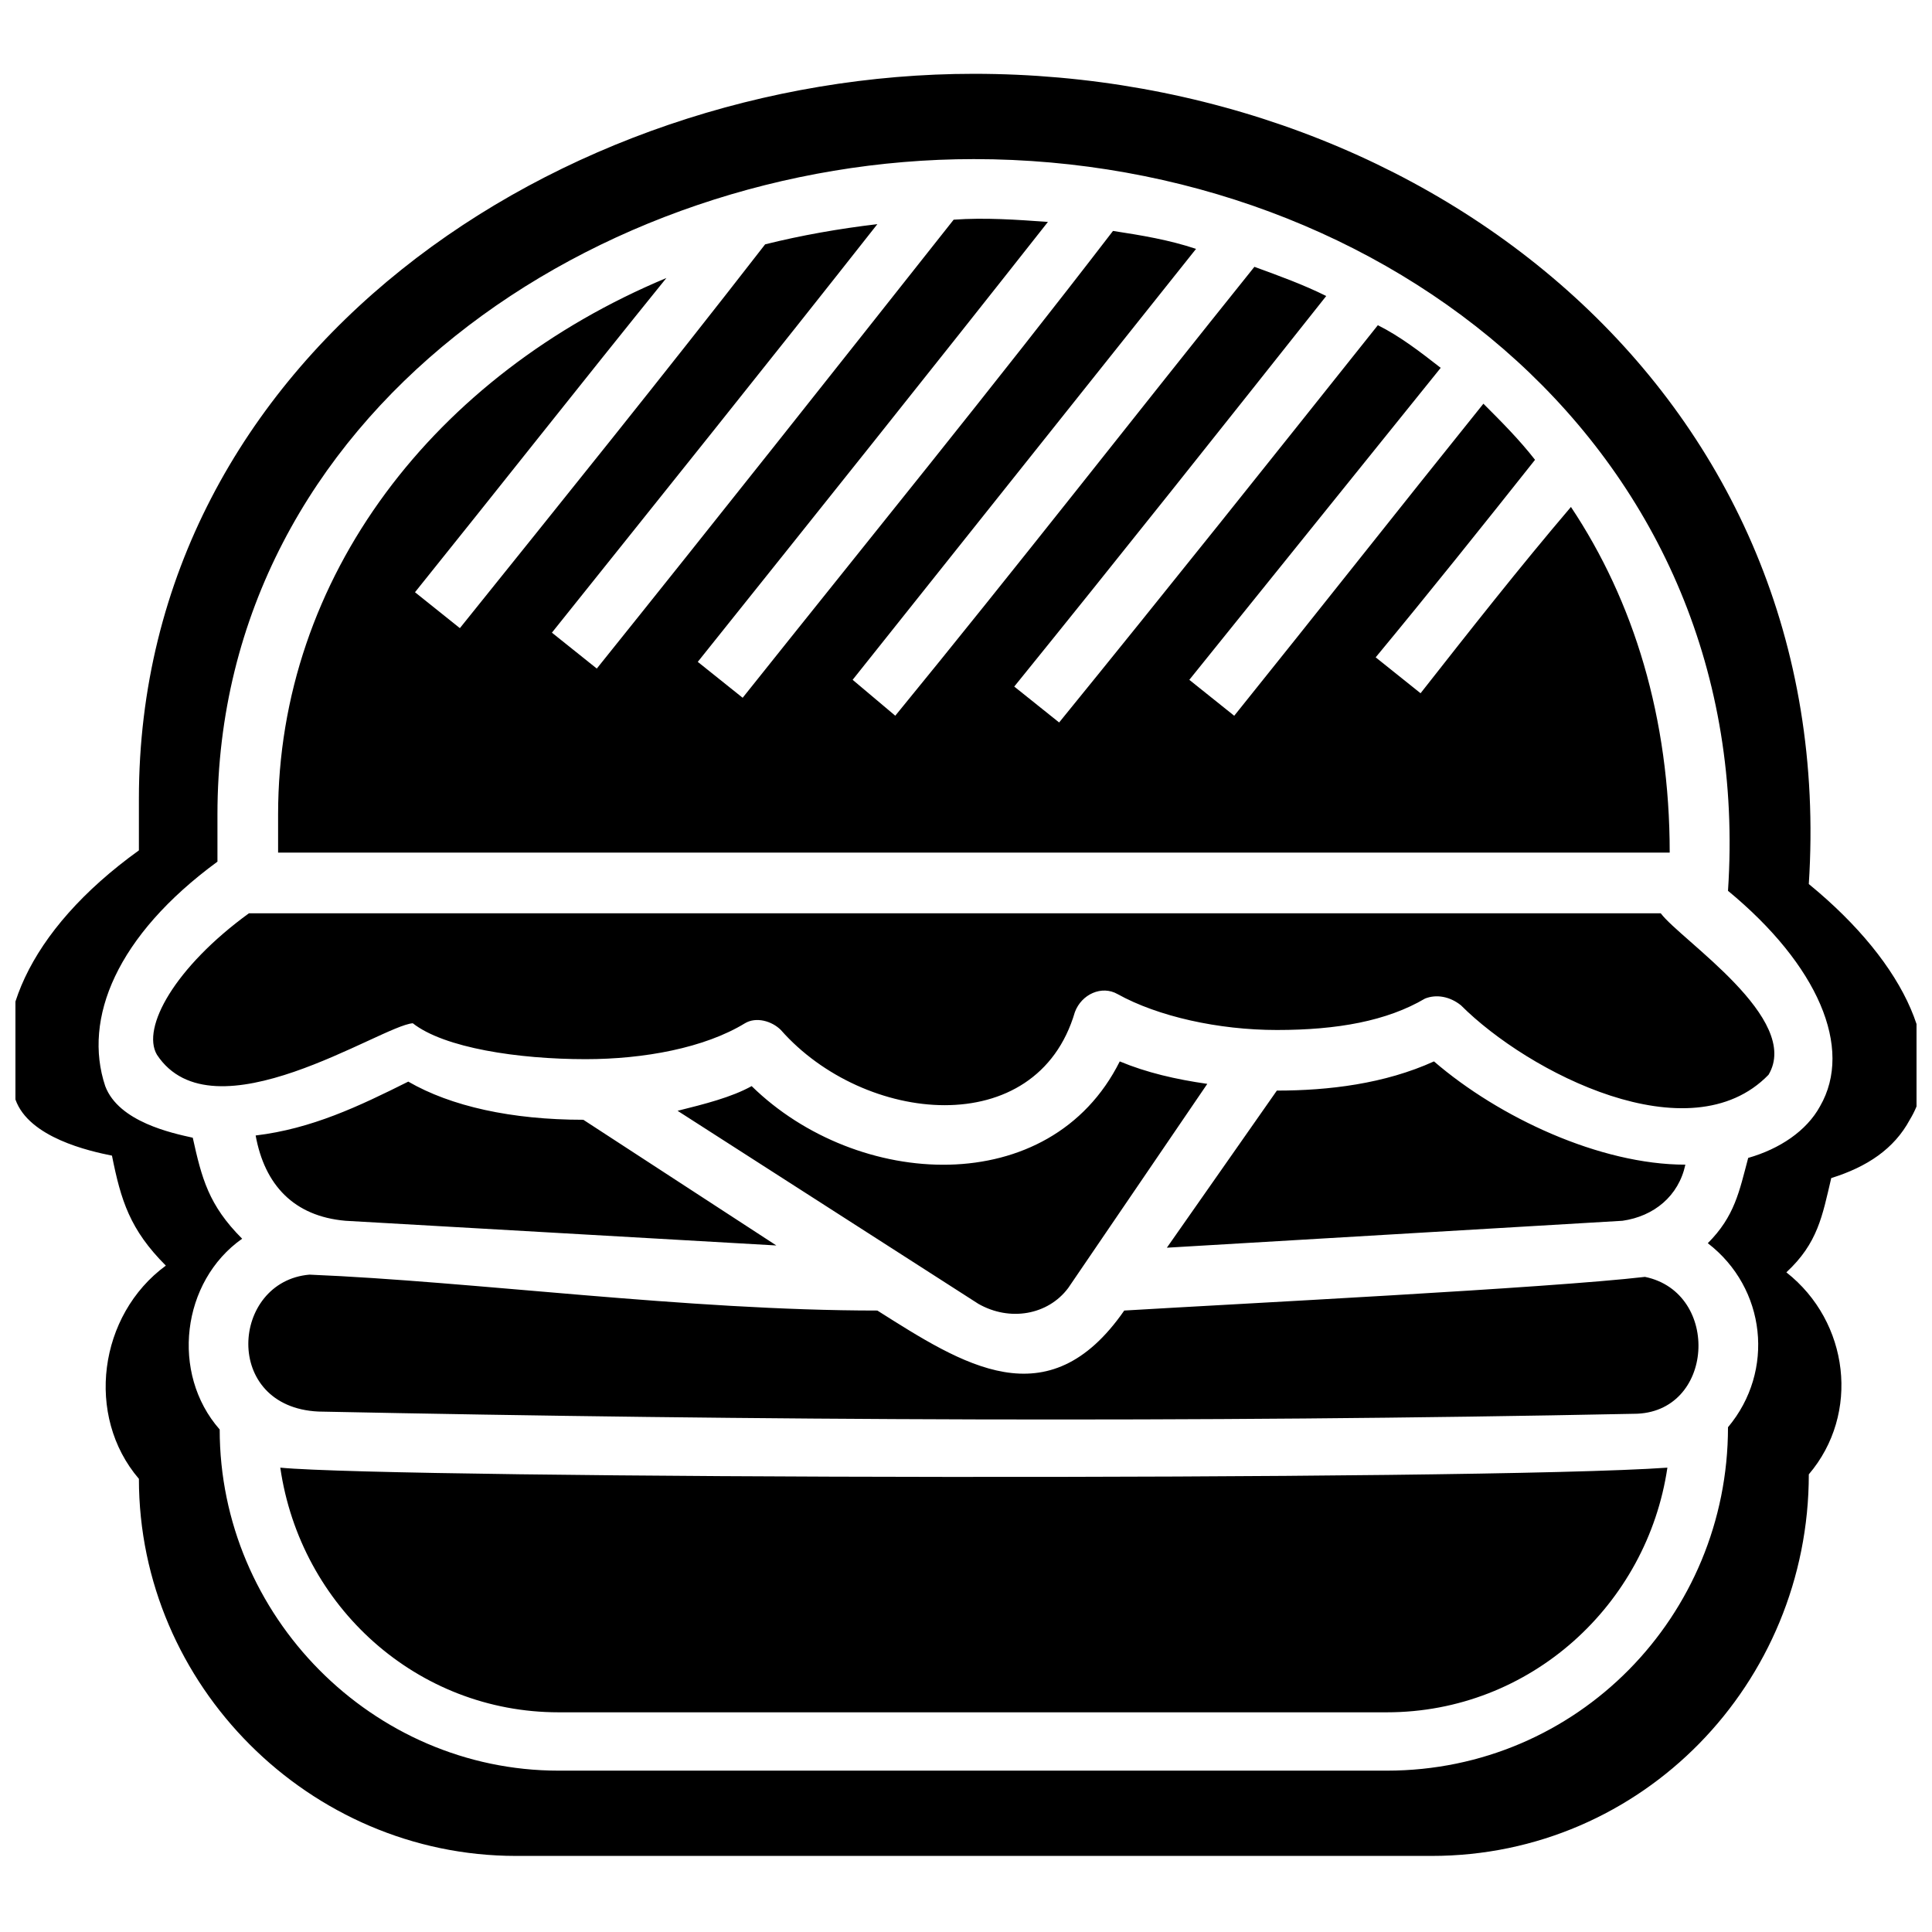 <?xml version="1.0" encoding="UTF-8"?>
<!-- Uploaded to: SVG Repo, www.svgrepo.com, Generator: SVG Repo Mixer Tools -->
<svg width="800px" height="800px" version="1.1" viewBox="144 144 512 512" xmlns="http://www.w3.org/2000/svg">
 <defs>
  <clipPath id="a">
   <path d="m148.09 163h503.81v473h-503.81z"/>
  </clipPath>
 </defs>
 <g clip-path="url(#a)">
  <path d="m623.35 378.29c8.328-128.48-99.93-214.73-221.27-214.73-109.45 0-221.27 74.352-221.27 192.12v13.68c-29.742 21.414-39.852 46.395-32.715 66.023 3.57 10.113 19.629 13.68 25.578 14.871 2.379 11.895 4.758 19.629 14.277 29.145-17.844 13.086-21.414 39.852-7.137 56.508 0 54.723 45.207 99.93 99.93 99.93h242.68c55.914 0 99.93-45.801 99.93-101.12 13.68-16.059 10.707-40.449-5.949-53.535 8.328-7.734 9.516-14.871 11.895-24.98 9.516-2.973 16.656-7.734 20.82-15.465 10.113-16.656-0.594-41.043-26.766-62.457zm-21.414 1.785c7.734-115.99-90.41-193.91-199.86-193.91-99.336 0-200.45 67.215-200.45 173.69v12.492c-26.766 19.629-35.688 41.637-29.742 59.48 3.57 9.516 17.844 12.492 23.199 13.68 2.379 10.707 4.164 17.844 13.086 26.766-16.059 11.301-19.035 35.688-5.949 50.559 0 49.371 40.449 90.41 89.816 90.41h219.49c50.559 0 90.41-41.043 90.41-91.008 12.492-14.871 10.113-36.879-5.352-48.773 7.137-7.137 8.328-13.68 10.707-22.602 8.328-2.379 15.465-7.137 19.035-13.68 8.922-15.465-0.594-37.473-24.387-57.102zm-130.86-46.395-11.895-9.516c22.008-27.363 44.609-55.316 66.621-82.68-5.352-4.164-10.707-8.328-16.656-11.301-27.957 35.094-55.914 70.188-84.465 105.28l-11.895-9.516c27.957-34.5 55.316-69 82.68-103.5-5.949-2.973-12.492-5.352-19.035-7.734-31.523 39.258-63.051 79.707-95.172 118.96l-11.301-9.516c30.336-38.066 60.672-76.137 91.008-114.2-7.137-2.379-14.277-3.57-22.008-4.758-31.523 41.043-65.43 82.68-98.145 123.72l-11.895-9.516c30.93-38.664 61.859-77.324 92.793-116.59-8.328-0.594-16.656-1.191-24.98-0.594-31.523 39.852-63.051 79.707-94.574 118.96l-11.895-9.516c28.551-35.688 57.695-71.973 86.25-108.26-10.113 1.191-20.223 2.973-29.742 5.352-26.766 34.5-54.129 68.402-80.895 101.71l-11.895-9.516c22.008-27.363 44.016-55.316 66.621-83.273-61.266 25.578-102.9 79.109-102.9 142.16v10.113h368.79c0-35.688-9.516-66.621-26.172-91.602-13.68 16.059-26.766 32.715-39.852 49.371l-11.895-9.516c14.277-17.25 28.551-35.094 42.23-52.344-4.164-5.352-8.922-10.113-13.68-14.871-22.008 27.363-44.016 55.316-66.023 82.68zm40.449 264.1h-219.49c-37.473 0-68.402-27.957-73.758-64.836 30.93 2.973 317.63 3.57 367.6 0-5.352 36.285-36.285 64.836-74.352 64.836zm65.43-79.109c-116.59 2.379-231.98 1.785-348.56-0.594-25.578-1.191-23.199-34.5-2.379-36.285 43.422 1.785 99.93 9.516 150.49 9.516 22.602 14.277 45.207 29.145 65.43 0 29.742-1.785 112.42-5.949 138-8.922 20.223 4.164 18.438 36.285-2.973 36.285zm-149.89-33.309c-5.352 7.137-15.465 8.922-23.793 4.164l-79.707-51.152c7.137-1.785 14.277-3.57 19.629-6.543 27.957 27.363 79.109 30.336 97.551-6.543 7.137 2.973 14.871 4.758 23.199 5.949l-36.879 54.129zm55.316-52.344c13.68 0 28.551-1.785 41.637-7.734 17.25 14.871 44.016 27.363 66.621 27.363-1.785 8.328-8.328 13.68-16.656 14.871l-120.75 7.137zm-132.64 41.043-114.2-6.543c-13.68-1.191-21.414-9.516-23.793-22.602 14.871-1.785 27.363-7.734 40.449-14.277 11.301 6.543 27.363 10.113 46.395 10.113zm262.91-45.207c-20.82 21.414-63.645-0.594-81.488-18.438-2.973-2.379-6.543-2.973-9.516-1.785-10.113 5.949-23.199 8.328-39.258 8.328-15.465 0-31.523-3.57-42.23-9.516-4.164-2.379-9.516 0-11.301 4.758-10.113 34.5-55.914 29.742-77.922 4.758-2.379-2.379-6.543-3.57-9.516-1.785-10.707 6.543-26.766 9.516-42.23 9.516-17.844 0-37.473-2.973-45.801-9.516-8.328 0.594-52.938 30.93-67.809 8.328-4.164-7.137 4.758-23.199 24.387-37.473h374.14c5.352 7.137 37.473 27.957 28.551 42.828z" fill-rule="evenodd"/>
 </g>
</svg>